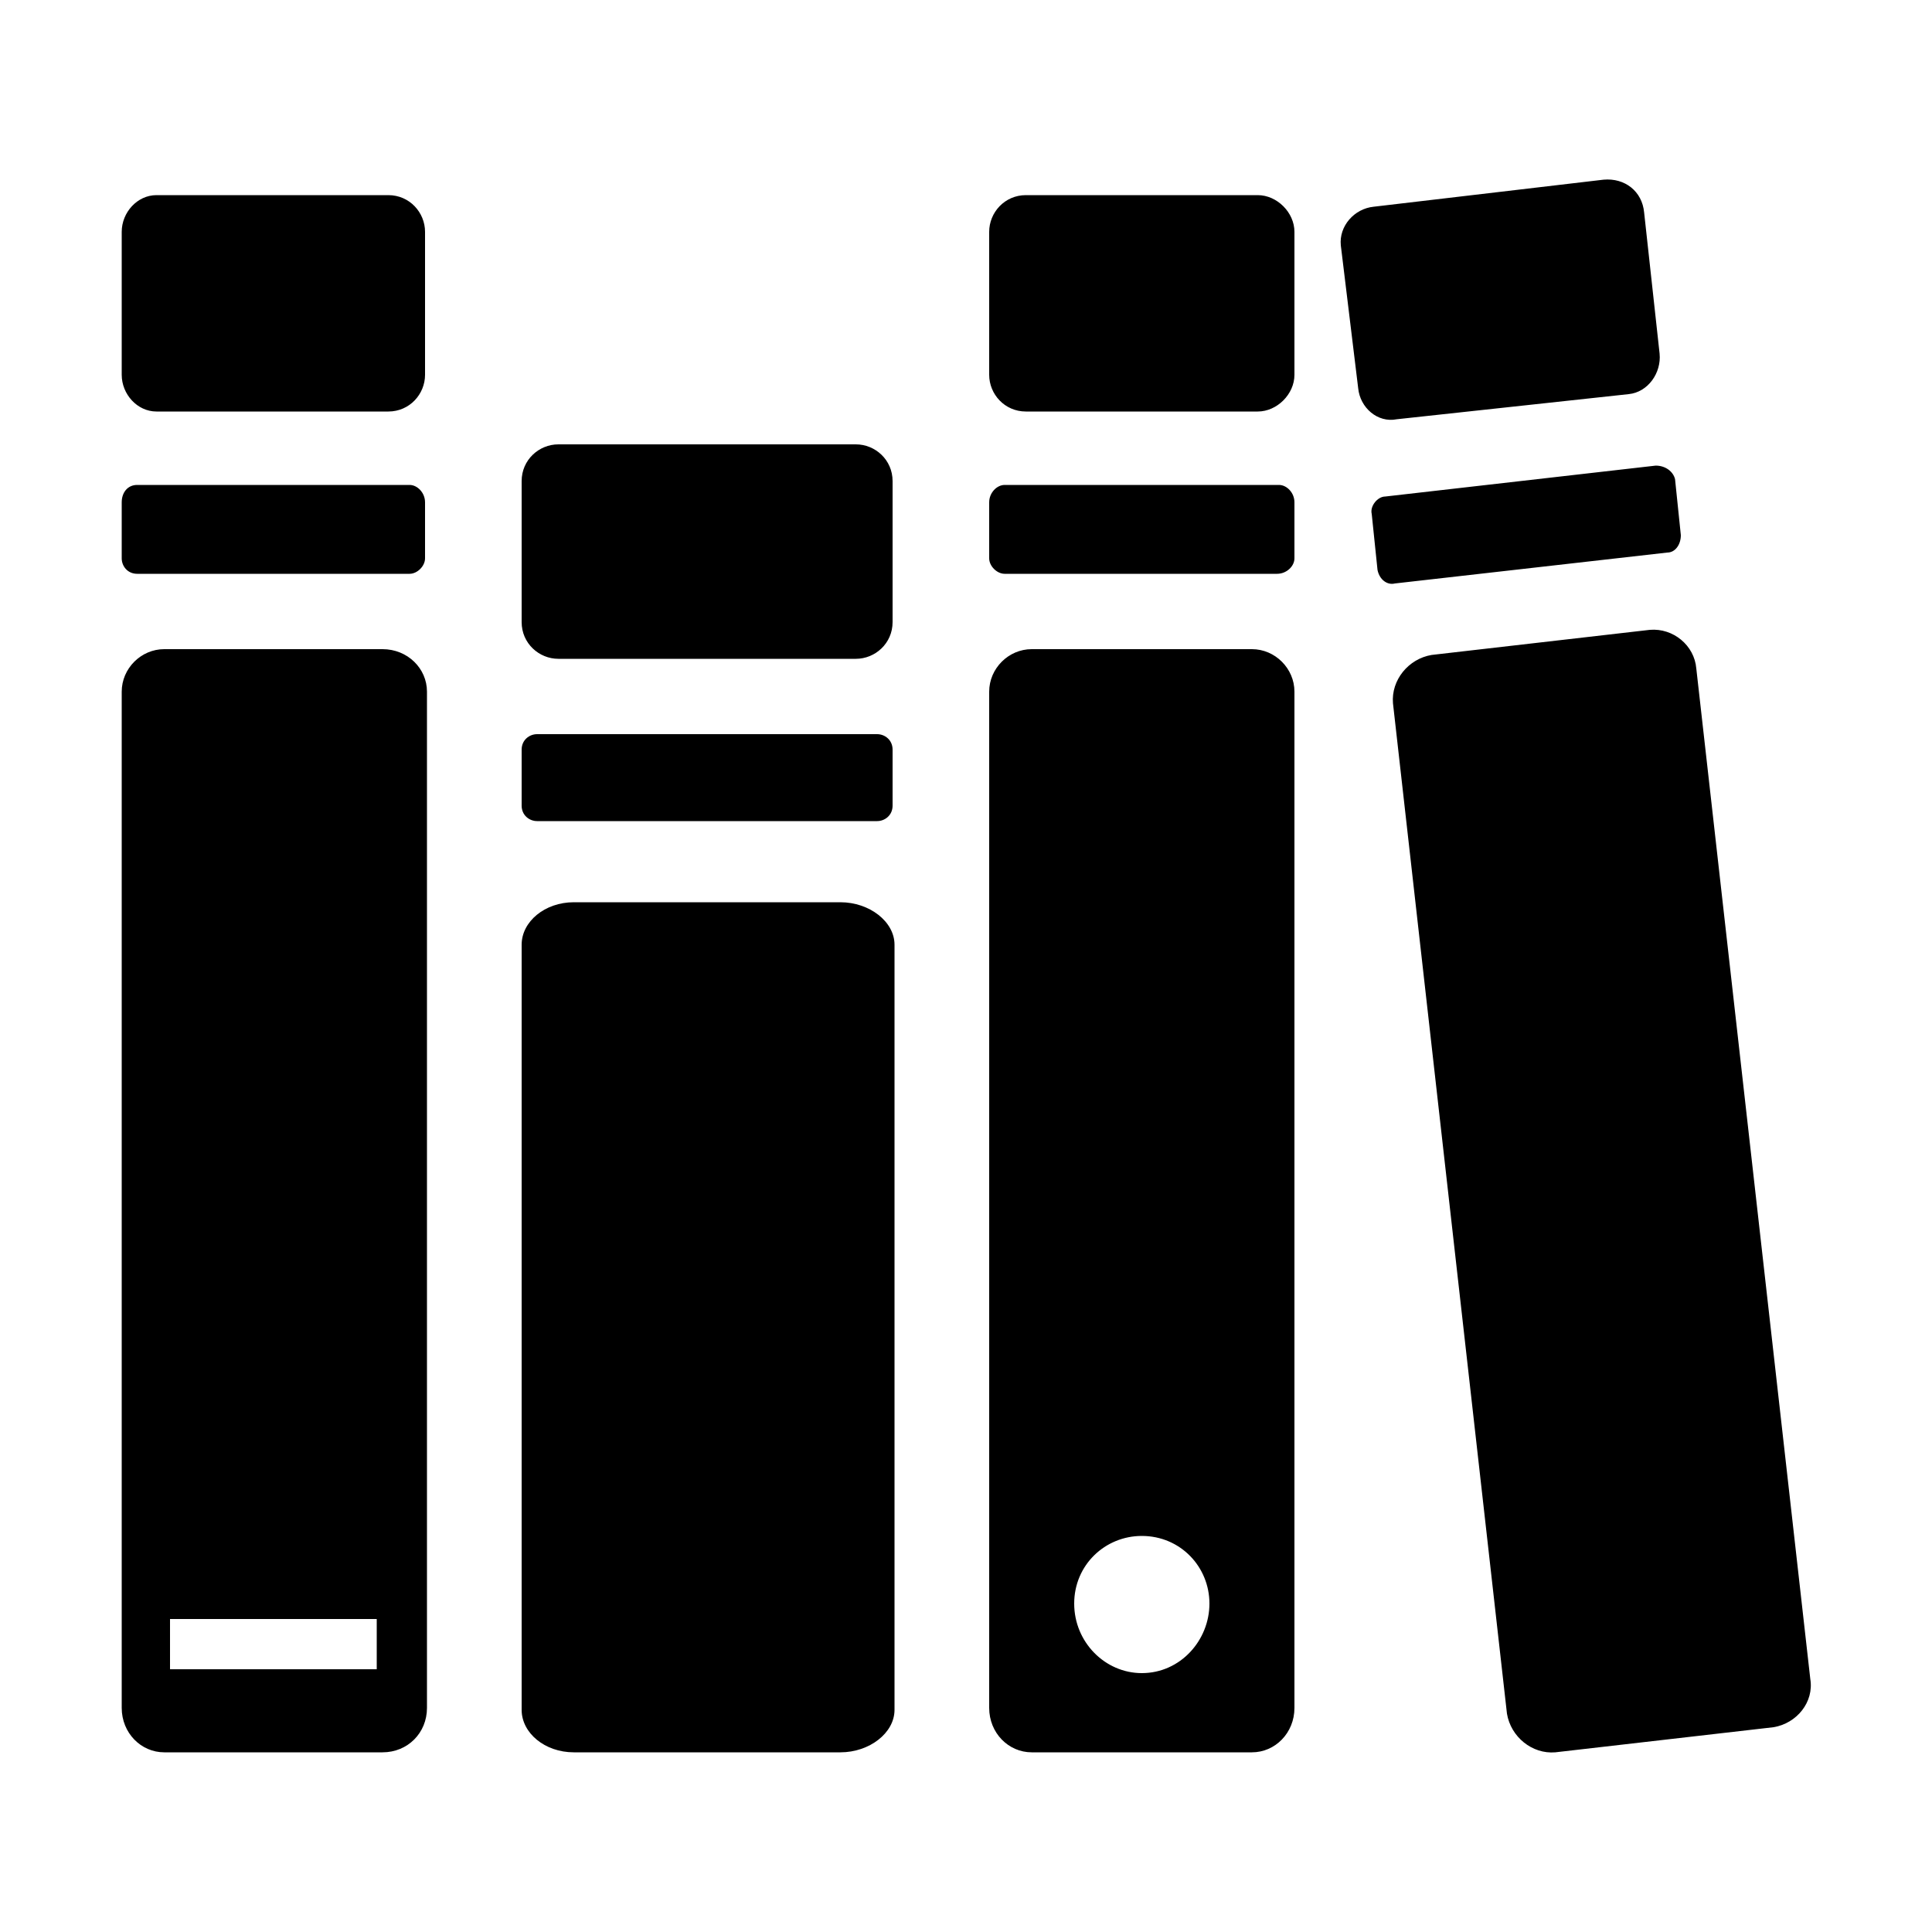 <svg width="64" height="64" viewBox="0 0 1000 1000" xmlns="http://www.w3.org/2000/svg"><path d="M198 336H85c-12 0-22 10-22 22v526c0 13 10 23 22 23h113c13 0 23-10 23-23V358c0-12-10-22-23-22zm-3 528H88v-26h107v26zm17-567H71c-5 0-8-4-8-8v-29c0-5 3-9 8-9h141c4 0 8 4 8 9v29c0 4-4 8-8 8zm-11-84H81c-10 0-18-9-18-19v-74c0-10 8-19 18-19h120c11 0 19 9 19 19v74c0 10-8 19-19 19zm447 123H534c-12 0-22 10-22 22v526c0 13 10 23 22 23h114c12 0 22-10 22-23V358c0-12-10-22-22-22zm-57 530c-19 0-35-16-35-36s16-35 35-35c20 0 35 16 35 35s-15 36-35 36zm70-569H520c-4 0-8-4-8-8v-29c0-5 4-9 8-9h142c4 0 8 4 8 9v29c0 4-4 8-9 8zm-10-84H531c-11 0-19-9-19-19v-74c0-10 8-19 19-19h120c10 0 19 9 19 19v74c0 10-9 19-19 19zm203 113l-113 13c-12 2-21 13-20 25l59 523c2 12 13 21 25 20l113-13c12-2 21-13 19-25l-59-523c-1-12-12-21-24-20zm9-40l-141 16c-4 1-8-2-9-7l-3-29c-1-4 3-9 7-9l140-16c5 0 9 3 10 7l3 29c0 5-3 9-7 9zm-20-82l-120 13c-10 2-19-6-20-16l-9-74c-1-10 7-19 17-20l119-14c11-1 20 6 21 17l8 73c1 10-6 20-16 21zM435 467H297c-15 0-27 10-27 22v396c0 12 12 22 27 22h138c15 0 28-10 28-22V489c0-12-13-22-28-22zm-157-42h176c4 0 8-3 8-8v-29c0-5-4-8-8-8H278c-4 0-8 3-8 8v29c0 5 4 8 8 8zm11-84h154c10 0 19-8 19-19v-73c0-11-9-19-19-19H289c-10 0-19 8-19 19v73c0 11 9 19 19 19z"/></svg>